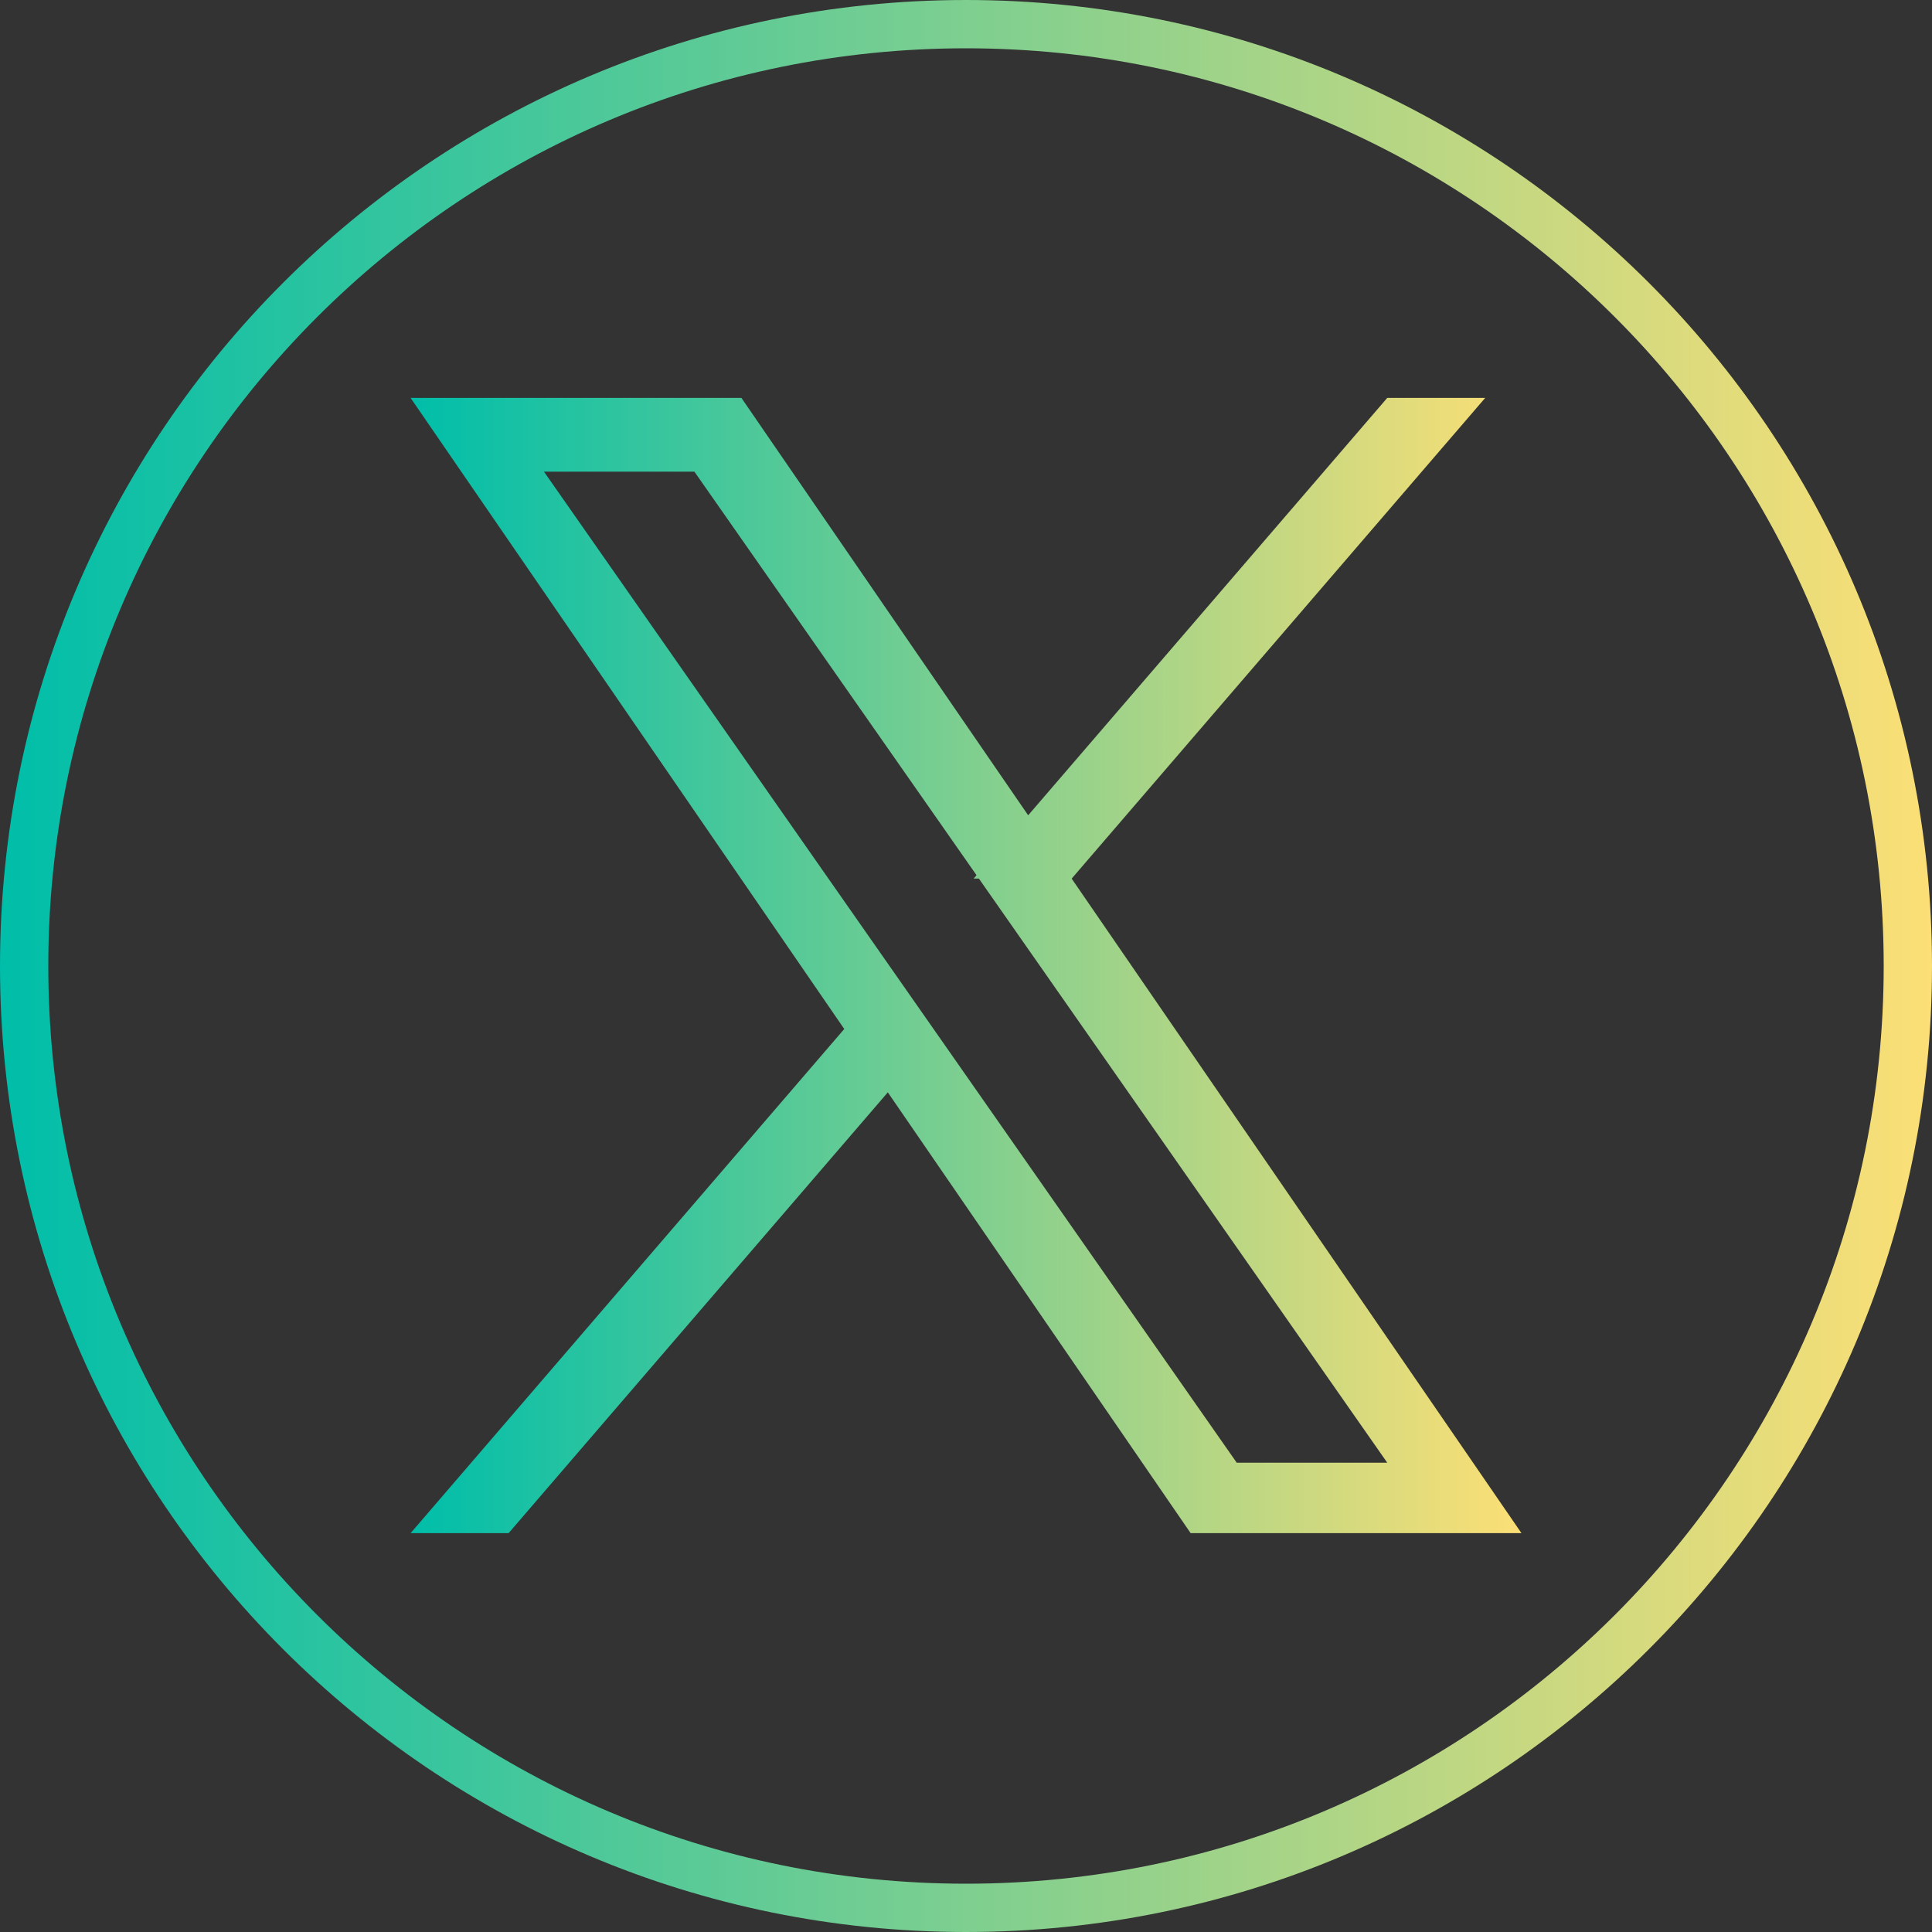 <svg width="40" height="40" viewBox="0 0 40 40" fill="none" xmlns="http://www.w3.org/2000/svg">
<rect x="0" y="0" width="40" height="40" fill="#333333" stroke="none"/>
<g clip-path="url(#clip0_95_88)">
<path d="M20 0.5C30.769 0.5 39.5 9.231 39.5 20C39.5 30.769 30.769 39.5 20 39.5C9.231 39.5 0.5 30.769 0.5 20C0.5 9.231 9.231 0.5 20 0.5Z" stroke="url(#paint0_linear_95_88)"/>
<path d="M15.087 8.738L20.875 17.163L21.242 17.698L21.775 18.473L30.55 31.242H24.914L18.793 22.332L18.425 21.797L18.002 22.29L10.301 31.242H9.591L17.858 21.631L18.11 21.339L17.892 21.022L9.451 8.738H15.087ZM10.852 10.051L25.196 30.571L25.345 30.784H29.682L29.132 29.998L14.787 9.479L14.638 9.265H10.302L10.852 10.051ZM29.66 8.738L21.959 17.69H21.249L21.666 17.206L28.951 8.738H29.66Z" fill="white" stroke="url(#paint1_linear_95_88)"/>
</g>
<defs>
<linearGradient id="paint0_linear_95_88" x1="0" y1="20" x2="40" y2="20" gradientUnits="userSpaceOnUse">
<stop stop-color="#00BEA9"/>
<stop offset="0.477" stop-color="#78CE91"/>
<stop offset="1" stop-color="#FCDF76"/>
</linearGradient>
<linearGradient id="paint1_linear_95_88" x1="8.501" y1="19.99" x2="31.5" y2="19.99" gradientUnits="userSpaceOnUse">
<stop stop-color="#00BEA9"/>
<stop offset="0.477" stop-color="#78CE91"/>
<stop offset="1" stop-color="#FCDF76"/>
</linearGradient>
<clipPath id="clip0_95_88">
<rect width="40" height="40" fill="white"/>
</clipPath>
</defs>
</svg>
